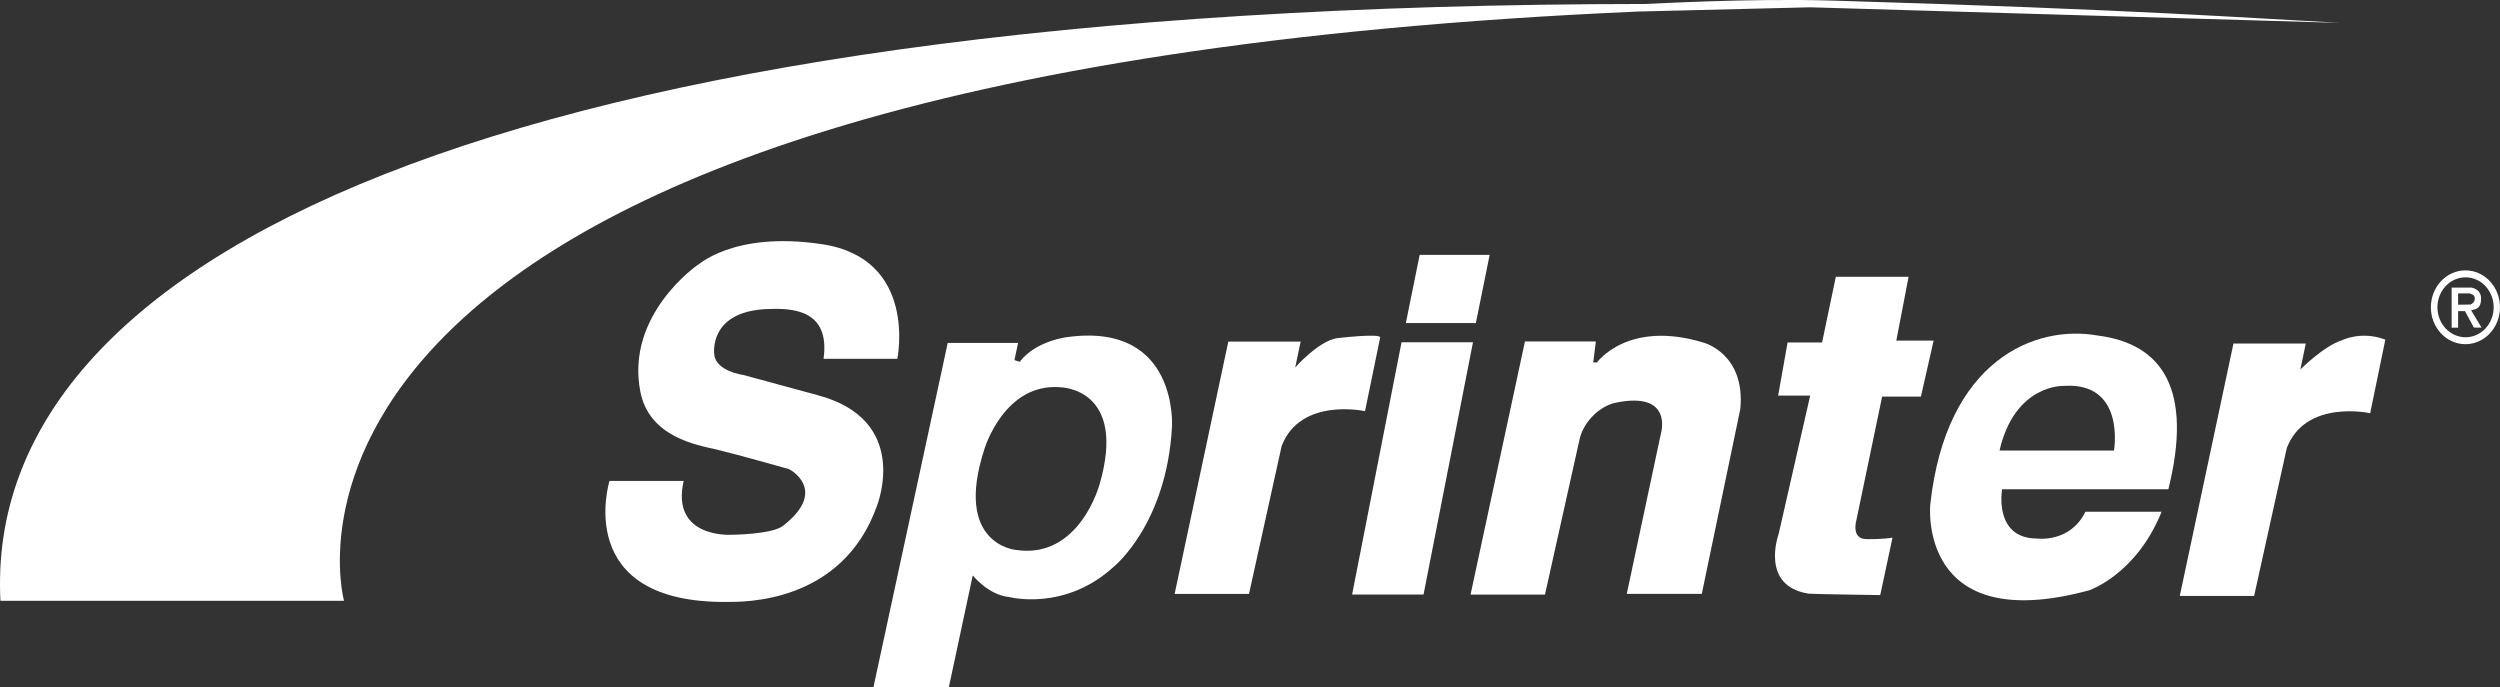 <svg width="291" height="80" viewBox="0 0 291 80" fill="none" xmlns="http://www.w3.org/2000/svg">
<rect x="0" y="0" width="291" height="80" fill="#333333" stroke="none"/>
<g clip-path="url(#clip0_68_2223)">
<path fill-rule="evenodd" clip-rule="evenodd" d="M286.978 31.471C284.757 31.471 282.955 33.393 282.955 35.768C282.955 38.144 284.757 40.062 286.978 40.062C289.198 40.062 291 38.14 291 35.768C291 33.397 289.202 31.471 286.978 31.471ZM286.991 39.256C285.184 39.256 283.717 37.695 283.717 35.768C283.717 33.842 285.184 32.28 286.991 32.28C288.797 32.28 290.264 33.842 290.264 35.768C290.264 37.695 288.797 39.256 286.991 39.256Z" fill="white"/>
<path fill-rule="evenodd" clip-rule="evenodd" d="M287.631 36.111C288.336 35.982 288.784 35.84 288.797 34.758C288.81 33.602 287.644 33.473 287.644 33.473H285.371V38.139H286.124V36.218H286.925L287.961 38.131H288.849L287.631 36.106V36.111ZM286.124 35.475V34.153H287.5C287.678 34.247 287.831 34.278 287.922 34.371C288.062 34.514 288.075 34.709 288.062 34.839C288.048 34.95 287.987 35.088 287.922 35.177C287.779 35.359 287.583 35.448 287.583 35.448L286.124 35.47V35.475Z" fill="white"/>
<path fill-rule="evenodd" clip-rule="evenodd" d="M210.71 0.849L272.38 2.665C262.607 2.144 248.65 1.112 213.374 0.071C203.357 -0.227 192.112 0.462 191.551 0.462C57.383 0.551 -2.02 30.105 0.052 69.936H40.043C40.043 69.936 23.038 8.631 190.684 1.343L210.714 0.849H210.71Z" fill="white"/>
<path fill-rule="evenodd" clip-rule="evenodd" d="M89.318 35.974C92.065 35.863 96.675 35.929 95.861 41.766H104.451C104.451 41.766 106.871 30.092 95.657 28.42C85.152 26.849 81.09 31.067 81.208 30.84C81.208 30.84 72.78 36.623 74.538 45.597C75.579 50.909 81.173 51.803 83.415 52.328C85.648 52.853 91.847 54.606 91.847 54.606C91.847 54.606 96.514 57.004 91.155 61.199C89.841 62.231 85.043 62.249 85.043 62.249C85.043 62.249 78.052 62.645 79.58 55.98H70.947C70.947 55.98 66.506 70.226 84.638 70.066C86.371 70.048 97.999 70.359 102.078 58.881C102.204 58.525 105.948 48.876 95.2 46.006C94.608 45.846 86.549 43.653 86.549 43.653C86.549 43.653 83.363 43.23 83.145 41.299C83.145 41.299 82.348 36.25 89.327 35.969L89.318 35.974Z" fill="white"/>
<path fill-rule="evenodd" clip-rule="evenodd" d="M165.251 29.666H173.397L171.79 37.603H163.641L165.251 29.666Z" fill="white"/>
<path fill-rule="evenodd" clip-rule="evenodd" d="M163.14 39.84H171.455L165.7 69.207H157.385L163.14 39.84Z" fill="white"/>
<path fill-rule="evenodd" clip-rule="evenodd" d="M160.651 39.292L158.887 47.86C158.887 47.86 151.369 46.197 149.184 51.918L145.383 69.131H136.729L142.976 39.759H151.395L150.764 42.771C150.764 42.771 153.441 39.719 155.609 39.367C155.609 39.367 160.768 38.754 160.651 39.296V39.292Z" fill="white"/>
<path fill-rule="evenodd" clip-rule="evenodd" d="M177.497 39.75H185.756L185.451 42.193H185.882C185.882 42.193 189.482 37.165 198.337 39.897C198.337 39.897 203.183 41.183 202.573 47.602L198.089 69.126H189.356L193.335 50.445C193.335 50.445 194.811 45.485 188.059 46.877C186.309 47.238 184.48 48.915 183.91 50.921L179.835 69.211H171.172L177.502 39.755L177.497 39.75Z" fill="white"/>
<path fill-rule="evenodd" clip-rule="evenodd" d="M124.295 39.229C124.295 39.229 120.577 39.63 118.692 42.117L118.083 41.912L118.505 39.914H110.316L101.666 80.004H110.443L113.229 66.973C113.229 66.973 115.022 69.268 117.521 69.504C117.521 69.504 123.956 71.181 129.641 65.967C129.641 65.967 135.801 61.029 136.419 49.675C136.419 49.675 137.194 37.508 124.291 39.229H124.295ZM127.974 56.42C127.974 56.42 125.627 65.171 118.205 64.005C118.205 64.005 110.969 63.356 114.587 52.269C114.587 52.269 116.873 44.555 123.407 45.075C123.407 45.075 131.278 45.138 127.978 56.42H127.974Z" fill="white"/>
<path fill-rule="evenodd" clip-rule="evenodd" d="M210.496 69.1C210.849 69.153 218.859 69.269 218.859 69.269L220.287 62.582C220.287 62.582 219.186 62.791 217.209 62.751C215.407 62.711 216.099 60.473 216.099 60.473L219.081 46.166H223.592L225.076 39.643H220.731L222.159 32.223H213.688L212.09 39.866H208.076L206.975 46.05H210.705L207.027 62.186C207.027 62.186 204.824 68.196 210.492 69.095L210.496 69.1Z" fill="white"/>
<path fill-rule="evenodd" clip-rule="evenodd" d="M252.398 56.949C255.254 45.458 251.81 40.017 244.166 39.056C236.948 37.761 226.495 41.85 224.68 58.778C224.68 58.778 223.178 74.144 243.195 68.708C243.195 68.708 248.68 66.857 251.61 59.565H242.742C240.975 63.209 237.135 62.688 237.135 62.688C232.02 62.688 233.043 56.949 233.043 56.949H252.398ZM232.747 52.438C234.523 44.724 240.169 44.92 240.169 44.92C247.461 44.404 246.068 52.438 246.068 52.438H232.747Z" fill="white"/>
<path fill-rule="evenodd" clip-rule="evenodd" d="M277.653 39.529L275.89 48.097C275.89 48.097 268.367 46.433 266.182 52.154L262.381 69.363H253.727L259.974 39.991H268.393L267.762 43.008C267.762 43.008 270.479 40.276 272.607 39.604C272.607 39.604 274.854 38.465 277.653 39.533V39.529Z" fill="white"/>
</g>
<defs>
<clipPath id="clip0_68_2223">
<rect width="291" height="80" fill="white"/>
</clipPath>
</defs>
</svg>
